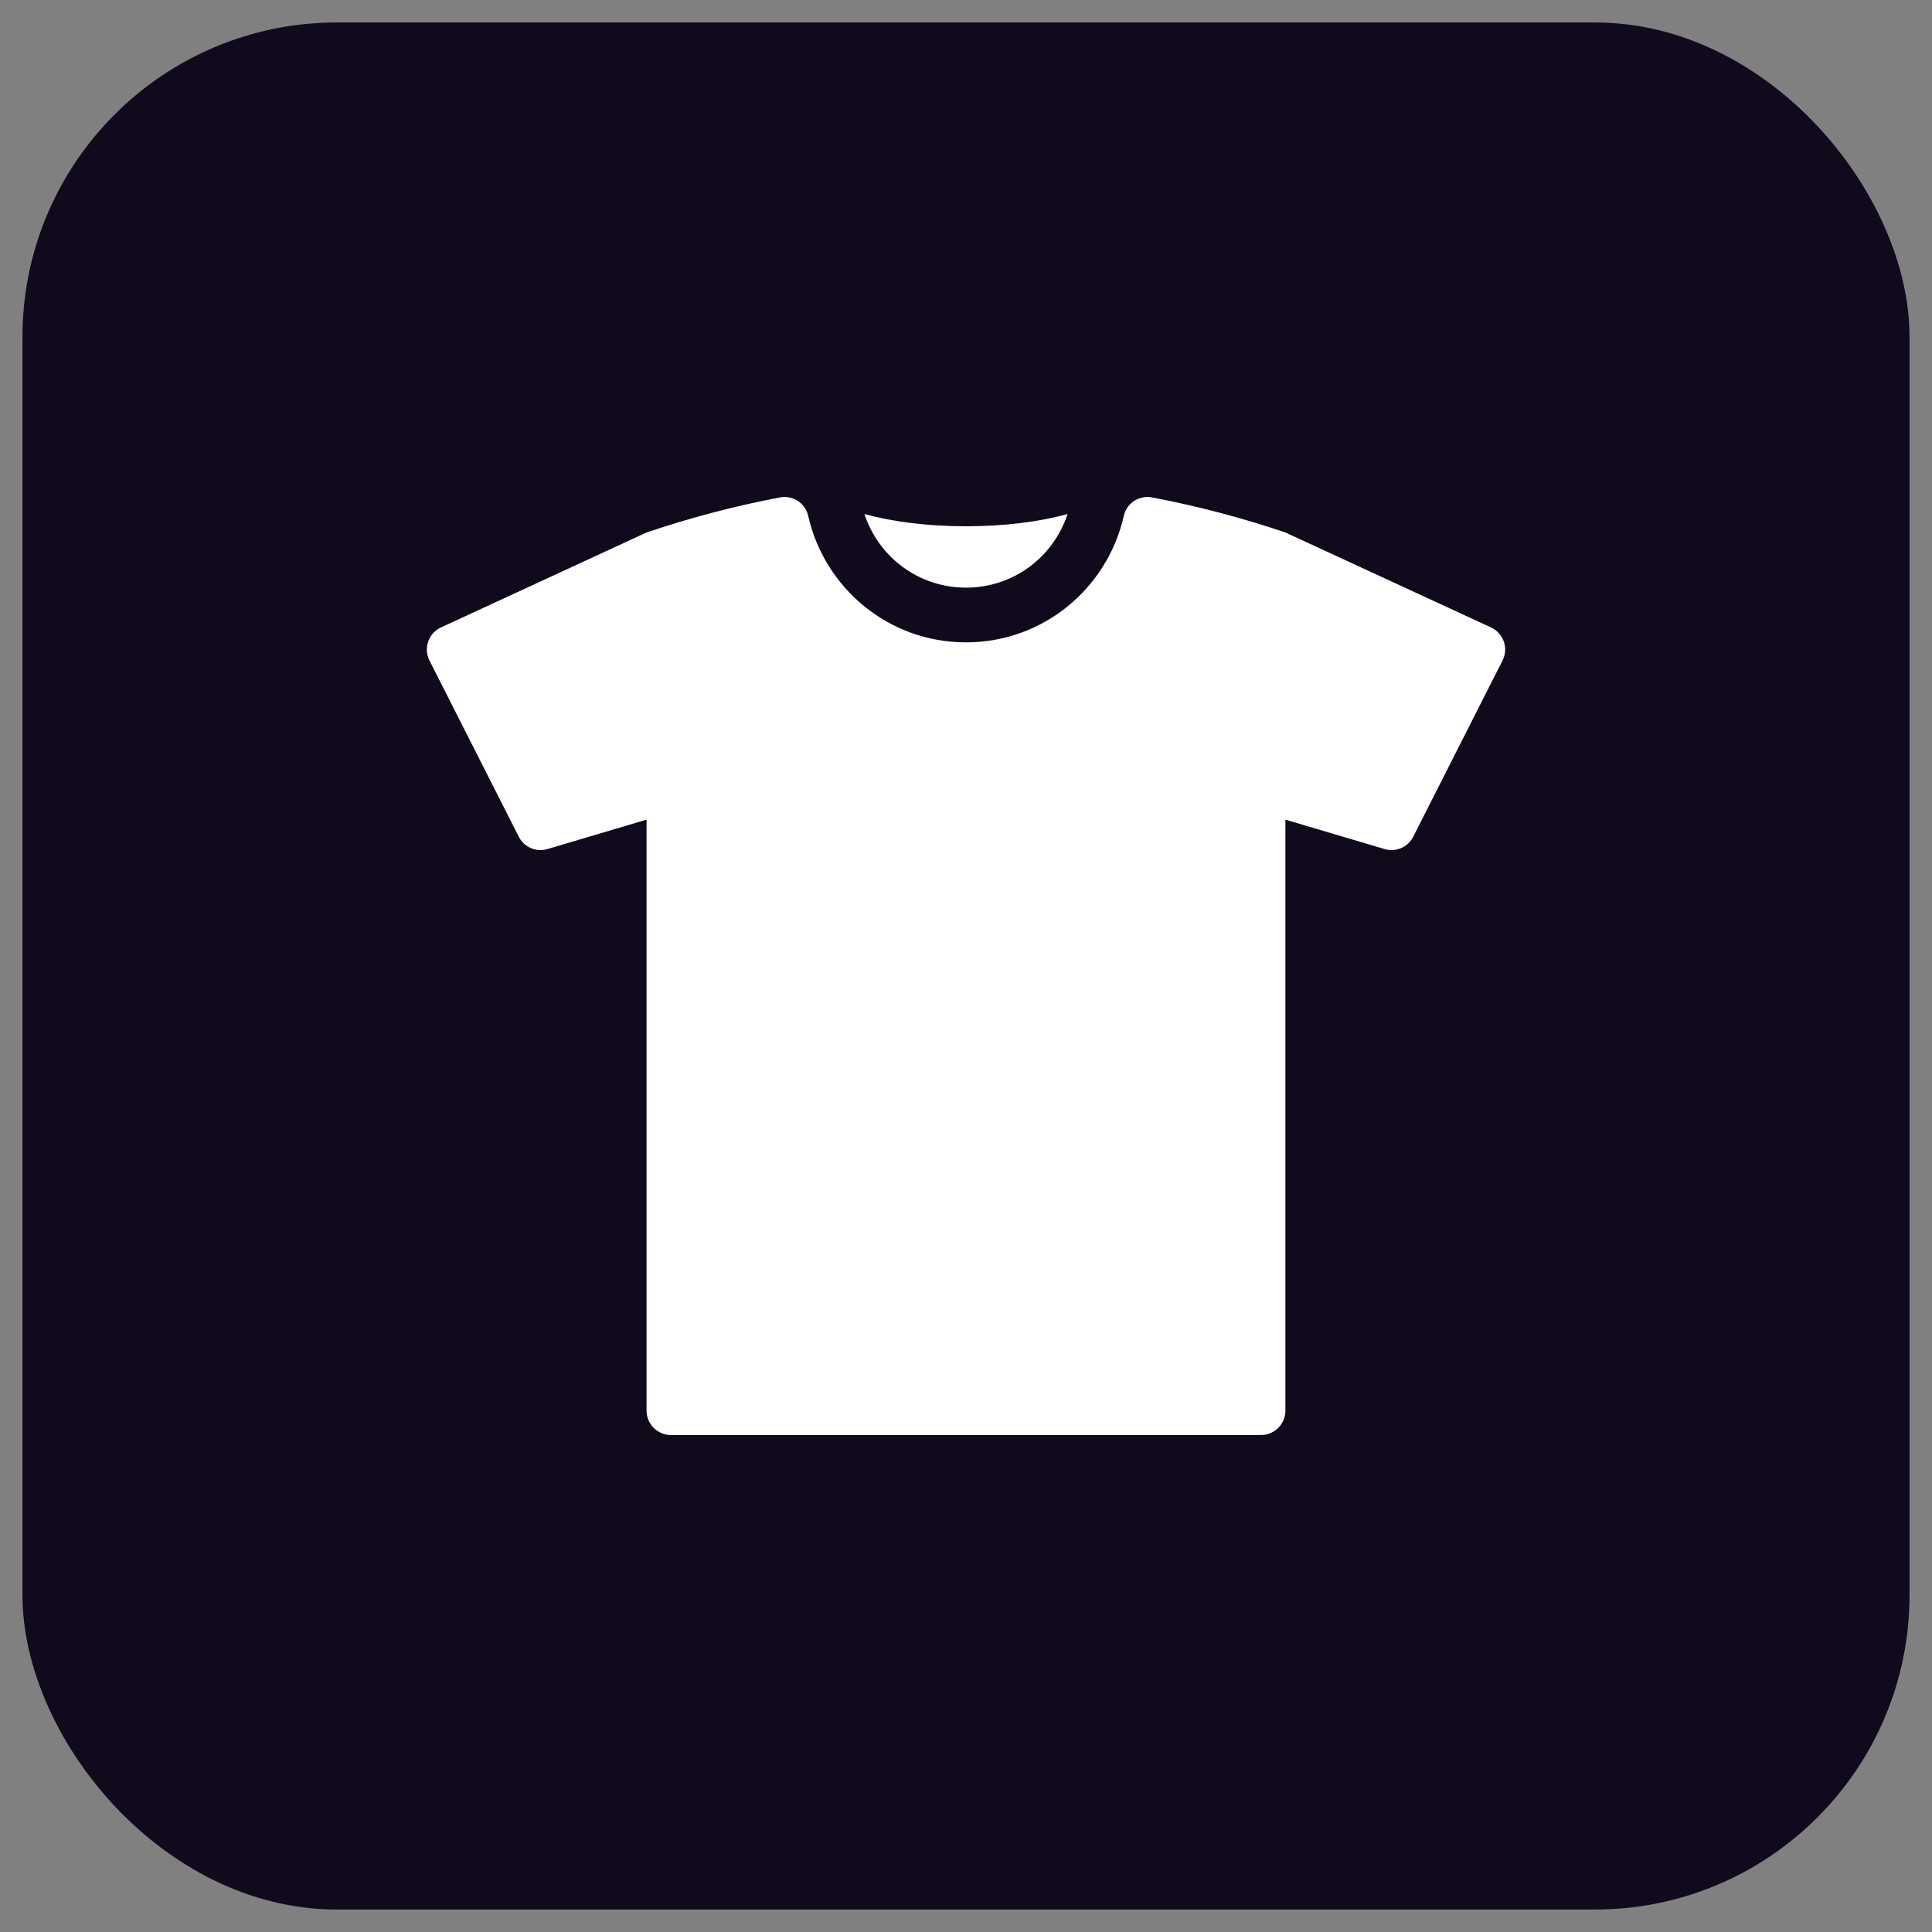 <svg width="43" height="43" viewBox="0 0 43 43" fill="none" xmlns="http://www.w3.org/2000/svg">
<rect x="0" y="0" width="43" height="43" fill="#808080" stroke="none"/>
<rect x="1" y="1" width="41" height="41" rx="6.5" fill="#100A1C"/>
<rect x="1" y="1" width="41" height="41" rx="6.5" stroke="#100A1C"/>
<g clip-path="url(#clip0_745_2318)">
<path d="M21.5 13.079C22.54 13.079 23.438 12.416 23.76 11.441C23.145 11.611 22.36 11.713 21.5 11.713C20.64 11.713 19.855 11.611 19.24 11.441C19.562 12.416 20.46 13.079 21.5 13.079Z" fill="white"/>
<path d="M33.47 14.278C33.421 14.14 33.318 14.026 33.184 13.964L28.608 11.851C27.635 11.522 26.644 11.261 25.642 11.071C25.607 11.064 25.572 11.061 25.537 11.061C25.29 11.061 25.068 11.232 25.012 11.483C24.647 13.092 23.222 14.297 21.5 14.297C19.778 14.297 18.353 13.092 17.988 11.483C17.932 11.232 17.71 11.061 17.462 11.061C17.428 11.061 17.393 11.064 17.358 11.071C16.356 11.261 15.365 11.522 14.39 11.851L9.816 13.964C9.681 14.026 9.578 14.14 9.531 14.278C9.482 14.418 9.491 14.57 9.559 14.702L11.546 18.622C11.639 18.808 11.828 18.92 12.028 18.92C12.08 18.92 12.132 18.912 12.184 18.897L14.39 18.243V31.397C14.39 31.695 14.634 31.939 14.933 31.939H28.067C28.366 31.939 28.609 31.695 28.609 31.397V18.243L30.816 18.897C30.868 18.913 30.92 18.92 30.972 18.92C31.172 18.92 31.36 18.808 31.454 18.622L33.441 14.702C33.508 14.57 33.518 14.418 33.47 14.278Z" fill="white"/>
</g>
<defs>
<clipPath id="clip0_745_2318">
<rect width="24" height="24" fill="white" transform="translate(9.5 9.5)"/>
</clipPath>
</defs>
</svg>
